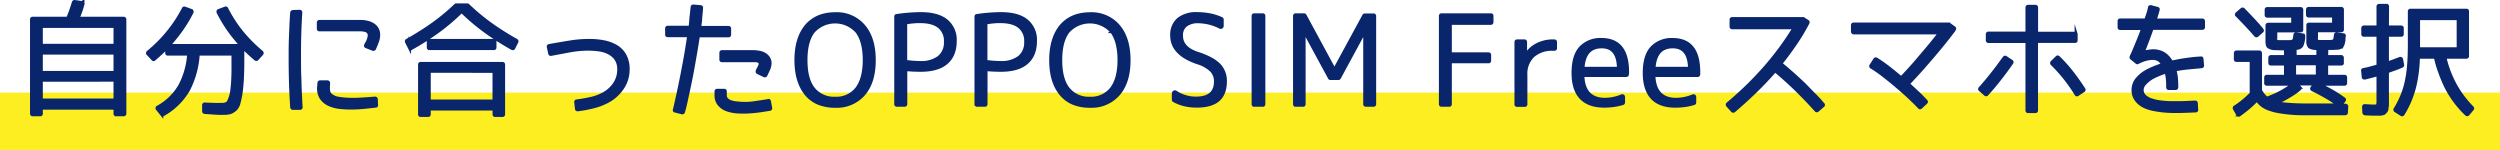 <svg xmlns="http://www.w3.org/2000/svg" width="827.85" height="49.66" viewBox="0 0 827.85 49.66"><g data-name="レイヤー 2"><g data-name="レイヤー 1"><path fill="#fcee21" d="M0 30.66h827.85v19H0z"/><path d="M13.68 35.81v1.8a.34.34 0 01-.39.39h-2.46a.34.34 0 01-.39-.39V6.44a.34.34 0 01.39-.39h11.56c.37-.78.7-1.61 1-2.48s.61-1.79.9-2.76a.42.42 0 01.45-.31l2.42.35c.31.05.41.24.31.55a31 31 0 01-1.64 4.65h15.08c.28 0 .43.13.43.39v31.17c0 .26-.15.39-.43.39h-2.42a.35.35 0 01-.4-.39v-1.8zM38.09 15V8.74H13.68V15zm-24.41 2.57V24h24.41v-6.43zm0 9v6.57h24.41v-6.59zm39.89 11.35l-1.44-1.8a.39.39 0 01.11-.66 18.77 18.77 0 007.35-7.19 26 26 0 002.89-10.35H55.6a.34.34 0 01-.39-.39v-1.68q-2.1 2.07-4.1 3.75a.3.3 0 01-.51 0L49 17.88c-.21-.18-.19-.39 0-.62A45.75 45.75 0 0060.72 2.88c.08-.21.23-.27.47-.19l2.15.78a.41.41 0 01.25.23.48.48 0 010 .35 45.13 45.13 0 01-3.42 5.73 51.75 51.75 0 01-4.27 5.29h24a50.33 50.33 0 01-4.3-5.29 47.45 47.45 0 01-3.4-5.73.53.53 0 010-.35.43.43 0 01.26-.23l2.11-.78a.34.34 0 01.51.19 43.33 43.33 0 005 7.74 48.78 48.78 0 006.61 6.64.45.45 0 010 .62l-1.53 1.68a.39.39 0 01-.58 0 72.707 72.707 0 01-4.18-3.85V18c0 3 0 5.51-.12 7.54 0 1-.11 1.88-.18 2.75s-.16 1.73-.29 2.56a28.07 28.07 0 01-.74 3.48 4.2 4.2 0 01-1.21 2 9.54 9.54 0 01-.84.6 3.47 3.47 0 01-.84.38 8.67 8.67 0 01-2.27.23c-.88 0-1.83 0-2.83-.08s-2.1-.13-3.3-.23c-.24-.06-.35-.19-.35-.39v-2a.41.41 0 01.12-.31.32.32 0 01.31-.08c1.17.06 2.22.09 3.16.12s1.79 0 2.54 0a3 3 0 001.68-.43 1.91 1.91 0 00.53-.72 12.75 12.75 0 00.53-1.35 10.71 10.71 0 00.43-1.91c.1-.76.19-1.65.27-2.66.08-1.17.13-2.43.15-3.77s0-2.82 0-4.43v-1.38H65.64A29.71 29.71 0 0162.4 29.8 22.06 22.06 0 0154 38a.33.33 0 01-.43-.08zm46.06-3.71l.08 1.21a.35.35 0 01-.08.33.38.38 0 01-.31.14h-2.3a.41.41 0 01-.43-.39l-.08-1.17s0-.43-.06-1.21-.09-1.86-.16-3.23-.11-3-.15-4.82-.06-3.85-.06-6 0-4.39.1-6.73.17-4.69.33-7l.08-1.13c0-.21.17-.34.43-.39l2.14-.08c.34 0 .49.17.43.51l-.07 1.29c-.13 2.32-.23 4.63-.28 6.93s-.07 4.52-.06 6.64 0 4.1.08 5.92.09 3.41.16 4.77.12 2.42.15 3.2.06 1.19.06 1.21zm6.18-27.11h13.63a9.44 9.44 0 012 .22 6.2 6.2 0 011.89.7 4.22 4.22 0 011.41 1.27 3.74 3.74 0 01.63 1.91 5.93 5.93 0 01-.34 2.41c-.27.76-.6 1.59-1 2.48a.41.41 0 01-.55.23l-2.19-.86a.41.41 0 01-.25-.23.39.39 0 01.06-.35l.51-.92a6.16 6.16 0 00.44-1.1 4.85 4.85 0 00.22-1.07 1.43 1.43 0 00-.2-.9 1.71 1.71 0 00-1.19-.82 6.57 6.57 0 00-1.46-.19h-13.61a.35.35 0 01-.4-.4V7.53c0-.28.13-.43.4-.43zm-.28 21.52l.08-1.13q.08-.39.39-.39h2.34a.41.41 0 01.47.47q0 .46-.06 1v1.07a3.72 3.72 0 00.22 1 1.76 1.76 0 00.57.78 4.82 4.82 0 002.4 1.09 23.68 23.68 0 002.63.31 38.62 38.62 0 004.81 0c1.59-.09 3.18-.2 4.76-.33a.41.41 0 01.47.39l.08 1.84c.05.28-.06.43-.35.43l-3.4.37c-1.33.14-2.71.23-4.14.25a33.18 33.18 0 01-4.24-.19 11.56 11.56 0 01-3.71-1 6.2 6.2 0 01-2.56-2.21 6.06 6.06 0 01-.76-3.75zm30.09-12.73l-1-2a.39.39 0 01.16-.55q2.34-1.32 4.43-2.64a81.73 81.73 0 004-2.67 67.39 67.39 0 007.65-6.33.3.3 0 01.2-.08h3.67a.62.62 0 01.23.08 70.63 70.63 0 007.62 6.33 88.61 88.61 0 008.4 5.31.39.39 0 01.16.55l-1 2a.4.4 0 01-.59.16 90.11 90.11 0 01-8.77-5.59 69.07 69.07 0 01-7.91-6.68 69.75 69.75 0 01-7.87 6.68 84.75 84.75 0 01-8.79 5.59.35.35 0 01-.59-.16zm3.71 5.11h27c.29 0 .43.13.43.39v16.45c0 .26-.14.39-.43.39H164a.34.34 0 01-.39-.39v-1.75h-21.47v1.75a.34.34 0 01-.39.39h-2.42a.34.34 0 01-.39-.39V21.4a.34.34 0 01.39-.4zm24.18-4.92h-21.29a.34.34 0 01-.39-.39v-1.91a.34.34 0 01.39-.39h21.29a.34.34 0 01.39.39v1.92a.34.34 0 01-.39.39zm-21.37 7.53v9.85h21.45v-9.84zM208 23a10.8 10.8 0 01-1.64 5.8 13.4 13.4 0 01-4.26 4.28 19.71 19.71 0 01-5.21 2.2 42.77 42.77 0 01-5.57 1.08c-.29 0-.43-.12-.43-.35l-.24-2.15c0-.29.07-.43.36-.43 1.53-.21 3.07-.48 4.61-.82a15.56 15.56 0 004.3-1.61 10.35 10.35 0 003.6-3.32 8.26 8.26 0 001.36-4.68 5.84 5.84 0 00-.91-3.42 6.63 6.63 0 00-2.35-2.05 10.08 10.08 0 00-3.2-1 26.21 26.21 0 00-3.5-.25 34.65 34.65 0 00-6.27.57L182.5 18a.35.35 0 01-.47-.31l-.47-2.15c-.05-.26.07-.42.35-.47 2.22-.39 4.42-.77 6.63-1.13a39.78 39.78 0 016.62-.55 25.34 25.34 0 014.72.43 12.71 12.71 0 014.12 1.5 8 8 0 012.91 2.95A9.35 9.35 0 01208 23zm33.61-13.52v2c0 .26-.14.39-.43.39h-9.92c-.47 3.17-1 6.21-1.51 9.1s-1 5.44-1.48 7.65-.84 4-1.15 5.32l-.47 2-.31 1.06c-.06.29-.21.41-.47.36l-2.27-.59c-.28 0-.38-.22-.27-.51l.27-1.09s.15-.68.45-2 .67-3 1.11-5.13.93-4.62 1.45-7.42 1-5.74 1.45-8.81h-6.92a.34.34 0 01-.39-.39v-2a.34.34 0 01.39-.39h7.38c.06-.52.1-1 .14-1.44l.12-1.31c0-.43.08-.87.13-1.31s.11-.94.16-1.48l.12-1.1a.38.38 0 01.43-.39l2.34.2c.29.05.41.21.35.47l-.07 1.09c-.06.52-.1 1-.14 1.43s-.1.9-.1 1.31-.08.81-.14 1.23-.1.87-.15 1.36h9.49c.27 0 .41.13.41.39zm13.2 24.18l.39 2.07a.35.35 0 01-.31.47l-3 .47c-1.19.18-2.45.31-3.77.39a30.47 30.47 0 01-3.94 0 12.55 12.55 0 01-3.54-.72 5.93 5.93 0 01-2.53-1.76 4.67 4.67 0 01-1-3.12V30.3a.34.34 0 01.39-.39h2.27q.42 0 .42.39a14.14 14.14 0 000 1.45 1.85 1.85 0 00.61 1.25 3.45 3.45 0 00.9.57 6.06 6.06 0 001.07.33 11.25 11.25 0 001.12.17c.36 0 .71.08 1.05.1a20.78 20.78 0 004.73-.14q2.34-.33 4.68-.72a.35.35 0 01.46.35zm.19-12.57a5.63 5.63 0 01-.51 1.95c-.29.62-.57 1.24-.86 1.84a.38.38 0 01-.54.19l-2.11-1a.35.35 0 01-.24-.25.53.53 0 010-.33c.13-.29.27-.58.43-.88s.3-.61.43-.92a1.08 1.08 0 00.06-.92 1.1 1.1 0 00-.55-.49 3 3 0 00-.86-.19H239.1a.34.34 0 01-.39-.39v-2.17c0-.28.13-.43.39-.43h10.2a11.72 11.72 0 012 .18 5.41 5.41 0 011.85.64 3.83 3.83 0 011.33 1.23 3.26 3.26 0 01.52 1.94zm21.58 14.1a14.65 14.65 0 01-5.43-.94 10.39 10.39 0 01-4.14-3q-3.43-4.09-3.44-11.33T267 8.55q3.47-4 9.57-4a11.71 11.71 0 019.41 4q3.52 4.06 3.52 11.36T286 31.24a11.84 11.84 0 01-9.42 3.95zm7.15-24.73a9.68 9.68 0 00-14.38 0q-2.46 3.16-2.46 9.45t2.46 9.42a8.66 8.66 0 007.19 3.2 8.55 8.55 0 007.15-3.2c1.66-2.19 2.5-5.33 2.5-9.42s-.82-7.34-2.46-9.45zm12.89 23.99V5.5c0-.23.11-.35.32-.35 1.38-.21 2.74-.37 4.08-.47s2.65-.16 3.92-.16c3.73 0 6.55.78 8.48 2.35a8.17 8.17 0 012.89 6.75c0 3.16-1 5.55-2.91 7.19s-4.76 2.46-8.46 2.46a49.59 49.59 0 01-5-.23v11.41a.35.35 0 01-.4.39H297a.34.34 0 01-.38-.39zm3.29-26.84v12.73c.78.11 1.56.19 2.36.26s1.61.1 2.44.1a9.59 9.59 0 006.21-1.76 6.2 6.2 0 002.15-5.08 6 6 0 00-2.11-5q-2.11-1.7-6.25-1.7c-.76 0-1.54 0-2.34.1a21.31 21.31 0 00-2.46.35zm23.28 26.84V5.5c0-.23.11-.35.32-.35 1.38-.21 2.74-.37 4.08-.47s2.65-.16 3.92-.16c3.73 0 6.55.78 8.48 2.35a8.17 8.17 0 012.89 6.75c0 3.16-1 5.55-2.91 7.19s-4.76 2.46-8.46 2.46a49.59 49.59 0 01-5-.23v11.41a.34.34 0 01-.39.39h-2.5a.35.35 0 01-.43-.39zm3.29-26.84v12.73c.78.11 1.56.19 2.36.26s1.61.1 2.44.1a9.59 9.59 0 006.21-1.76 6.2 6.2 0 002.15-5.08 6 6 0 00-2.11-5q-2.11-1.7-6.25-1.7c-.76 0-1.54 0-2.34.1a21.31 21.31 0 00-2.46.35zm34.46 27.58a14.65 14.65 0 01-5.43-.94 10.39 10.39 0 01-4.14-3q-3.45-4.09-3.44-11.33t3.44-11.36q3.47-4 9.57-4a11.71 11.71 0 019.41 4q3.51 4.06 3.52 11.36t-3.52 11.33a11.84 11.84 0 01-9.41 3.94zm7.15-24.73a9.68 9.68 0 00-14.38 0q-2.46 3.16-2.46 9.45t2.46 9.42a8.66 8.66 0 007.19 3.2 8.55 8.55 0 007.15-3.2c1.66-2.19 2.5-5.33 2.5-9.42s-.82-7.34-2.46-9.45zm28.35-5.94a22 22 0 014.19.39 17.15 17.15 0 013.89 1.25.32.32 0 01.2.32v2.07a.5.5 0 01-.22.45.46.46 0 01-.5 0 16.54 16.54 0 00-7.26-1.8 6.55 6.55 0 00-4 1.13 4.13 4.13 0 00-1.5 3.52q0 4.06 5.35 5.82a23.49 23.49 0 014.34 1.8 11.62 11.62 0 012.77 2 7.56 7.56 0 012.07 5.53c0 2.74-.79 4.78-2.38 6.14s-4 2-7.11 2a18 18 0 01-3.95-.43 14 14 0 01-3.59-1.37.36.36 0 01-.2-.31V31a.55.55 0 01.26-.51.46.46 0 01.53 0 12 12 0 006.68 2q6.48 0 6.48-5.51a5.1 5.1 0 00-1.39-3.65 11.28 11.28 0 00-4.59-2.56q-8.5-2.88-8.51-9a6.73 6.73 0 012.2-5.41 9.33 9.33 0 016.24-1.84zm21.68 30.32h-2.77a.34.34 0 01-.39-.39V5.3a.34.34 0 01.39-.39h2.77a.34.34 0 01.39.39v29.15a.34.34 0 01-.39.39zm13.33 0h-2.38a.34.34 0 01-.39-.39V5.3a.34.34 0 01.39-.39h2.77a.35.35 0 01.31.2L441.84 23h.08l9.69-17.85a.36.36 0 01.31-.2h2.89a.34.34 0 01.39.39v29.11a.34.34 0 01-.39.39h-2.5a.34.34 0 01-.39-.39v-24h-.08l-8.32 15.35a.36.36 0 01-.31.2h-2.66a.36.36 0 01-.31-.2l-8.32-15.35h-.08v24a.34.34 0 01-.39.39zm62.6-29.54v2c0 .28-.13.43-.39.43h-13.4v10.11h12.62a.34.34 0 01.39.39v1.84a.34.34 0 01-.39.39h-12.62v14a.34.34 0 01-.39.39h-2.5a.34.34 0 01-.39-.39V5.3a.34.34 0 01.39-.39h16.29a.34.34 0 01.39.39zM502 34.45V13.94a.34.34 0 01.39-.39h2.38a.35.35 0 01.4.39v4.33h.07a8.85 8.85 0 013.66-3.45 11.26 11.26 0 015.37-1.27h.39c.28 0 .43.13.43.39v2c0 .26-.15.39-.43.39h-.39a9.32 9.32 0 00-6.62 2.21 8.14 8.14 0 00-2.37 6.27v9.69a.34.34 0 01-.39.39h-2.5a.34.34 0 01-.39-.44zM538.56 25h-14.41q.23 7.89 7.38 7.89a15 15 0 005.47-1.14.5.5 0 01.43 0 .42.42 0 01.19.39v1.76a.4.4 0 01-.27.39 20.59 20.59 0 01-3.13.66 23.24 23.24 0 01-3 .2q-5.09 0-7.7-2.74c-1.74-1.82-2.62-4.57-2.62-8.24 0-3.83.84-6.63 2.52-8.42a9 9 0 016.9-2.67q8.63 0 8.63 10.78v.33a4.07 4.07 0 01-.06.41.37.37 0 01-.33.4zm-14.37-2.38h11.75q-.11-7.11-5.54-7.11-5.79-.01-6.21 7.1zM562.08 25h-14.41q.24 7.89 7.38 7.89a15 15 0 005.51-1.13.49.49 0 01.43 0 .43.43 0 01.2.39v1.76a.41.41 0 01-.28.39 20.73 20.73 0 01-3.12.66 23.52 23.52 0 01-3 .2c-3.39 0-6-.91-7.7-2.74s-2.61-4.57-2.61-8.24c0-3.83.84-6.63 2.52-8.42a9 9 0 016.89-2.67q8.64 0 8.63 10.78a1.94 1.94 0 010 .33v.41a.39.39 0 01-.44.39zm-14.37-2.38h11.76q-.12-7.11-5.55-7.11-5.77-.01-6.21 7.1zm55.2 10.97l.75.86a.34.34 0 010 .58l-1.76 1.52a.36.36 0 01-.55 0c-2.13-2.37-4.32-4.65-6.54-6.82s-4.57-4.28-7-6.31q-3.16 3.63-6.57 6.93t-7 6.35a.39.39 0 01-.58 0l-1.57-1.75c-.18-.24-.17-.43 0-.59a109.67 109.67 0 0012.09-11.72 94 94 0 009.94-13.44h-20.46a.38.38 0 01-.43-.43V6.55a.34.34 0 01.39-.39H597a.28.28 0 01.16 0l1.41.9c.18.11.22.29.11.55a67.47 67.47 0 01-4.12 6.87q-2.28 3.36-4.86 6.57 2.61 2.14 5 4.31c1.58 1.45 3 2.77 4.16 4s2.16 2.18 2.89 2.95 1.11 1.2 1.16 1.28zm29-5.82c1 .91 2 1.83 3 2.77s1.94 1.9 2.87 2.89c.19.18.17.36 0 .55l-1.68 1.56a.5.5 0 01-.28.14.31.31 0 01-.27-.14q-2-2.07-4.1-4c-1.41-1.26-2.85-2.52-4.34-3.77-1.2-1-2.4-1.95-3.61-2.89s-2.48-1.82-3.81-2.65a.36.36 0 01-.16-.55l1.29-2a.37.37 0 01.55-.12 47.88 47.88 0 014.2 2.95c1.34 1.06 2.67 2.14 4 3.26.55-.57 1.29-1.36 2.23-2.38s2-2.19 3.12-3.52 2.36-2.76 3.64-4.29 2.52-3.1 3.75-4.69H613.9a.48.48 0 01-.33-.12.37.37 0 01-.14-.31V8.35c0-.26.14-.39.43-.39h31.44a.28.28 0 01.2.08l1.64 1.17c.21.16.14.47-.2.94-1.35 1.8-2.77 3.59-4.25 5.39s-2.91 3.48-4.28 5.06-2.63 3-3.77 4.24-2.06 2.22-2.73 2.93zM663 20l.66-.86c.16-.23.34-.27.55-.12l1.83 1.22a.38.38 0 01.12.62q-1.87 2.7-3.91 5.29a88.414 88.414 0 01-4.29 5.1.36.36 0 01-.55 0l-1.72-1.48c-.21-.16-.22-.36 0-.59 1.33-1.48 2.59-3 3.79-4.51s2.35-3.02 3.52-4.67zm24.49-8.67v2a.34.34 0 01-.39.39h-12.73v22.83a.35.35 0 01-.39.4h-2.34c-.29 0-.43-.14-.43-.4V13.74h-12.7c-.28 0-.43-.13-.43-.39v-2c0-.26.15-.39.43-.39h12.7V2.53a.38.38 0 01.43-.43H674c.26 0 .39.15.39.43V11h12.74a.34.34 0 01.37.36zm-8 9.26l1.6-1.57a.36.36 0 01.59 0 48.61 48.61 0 014.49 5q2.07 2.68 3.87 5.49a.39.39 0 01.08.32.38.38 0 01-.2.23L688 31.32a.38.38 0 01-.31.08.34.34 0 01-.24-.2 51.86 51.86 0 00-7.93-10 .38.38 0 01-.03-.58zM729.66 7v2c0 .27-.15.4-.43.4h-16.57c-.47 1.32-.95 2.66-1.46 4s-1 2.65-1.54 3.93a17.72 17.72 0 012.65-.47 6.67 6.67 0 012.81.27 6 6 0 012.41 1.39 8.71 8.71 0 011.58 2.05q2.7-.59 5-.9c1.52-.21 2.7-.34 3.53-.39l1.1-.08c.28-.05.43.07.43.35l.19 2.11c0 .24-.06.38-.35.43l-4.43.41c-1.45.14-2.91.36-4.4.65a15.16 15.16 0 01.53 2.87c.06.87.1 1.49.1 1.85v1c0 .28-.13.43-.39.43h-2.19a.38.38 0 01-.43-.43v-1a17 17 0 00-.12-1.91 15.34 15.34 0 00-.39-2.11 26.18 26.18 0 00-3.88 1.52 9.88 9.88 0 00-3.19 2.38 3 3 0 00-.86 2.31 2.81 2.81 0 00.92 1.82 6 6 0 002.07 1.17 14.14 14.14 0 002.89.66 32.53 32.53 0 003.32.28h3.4c1.13 0 2.18-.06 3.14-.11l1.8-.08c.26 0 .39.14.39.43l.12 2.11a.28.28 0 01-.08.29.45.45 0 01-.31.1l-1.84.08c-1.12.05-2.35.09-3.69.11s-2.69 0-4-.09a31.89 31.89 0 01-4-.51 13.57 13.57 0 01-3.49-1.07 7.45 7.45 0 01-2.5-2 5.29 5.29 0 01-1.14-2.95 5.67 5.67 0 011.53-4.41 11.42 11.42 0 013.57-2.66 31.1 31.1 0 014.75-1.87 6.15 6.15 0 00-.88-1.11 2.67 2.67 0 00-1.15-.69 4.25 4.25 0 00-1.68-.21 10.24 10.24 0 00-1.76.27 10.35 10.35 0 00-1.6.53q-.75.31-1.17.54a.3.3 0 01-.43 0l-1.72-1.41c-.13-.08-.17-.22-.12-.43s.29-.7.57-1.31.58-1.34.93-2.19.73-1.77 1.14-2.79.8-2.06 1.19-3.12h-7.42a.35.35 0 01-.39-.4V7a.34.34 0 01.39-.39h8.43l.55-1.58c.18-.51.34-1 .47-1.54l.23-1a.39.39 0 01.18-.27.45.45 0 01.33 0l2.07.55a.39.39 0 01.28.17.45.45 0 010 .33c-.15.58-.32 1.14-.48 1.68s-.35 1.11-.53 1.68h15.55c.32 0 .47.13.47.37zm40.78 11.74h4.81c.26 0 .39.15.39.43v1.64a.34.34 0 01-.39.39h-4.81v4.07h5.9c.26 0 .39.14.39.43v1.79a.34.34 0 01-.39.39h-8.51c1.61.76 3.11 1.53 4.49 2.33a39.08 39.08 0 013.87 2.52.34.34 0 01.07.54l-1.13 1.57h1.49a.52.52 0 01.38.16.33.33 0 01.1.32l-.12 1.91c0 .29-.13.43-.39.43h-12.83a48 48 0 01-9.49-.74 18.94 18.94 0 01-3.14-.88 8.28 8.28 0 01-2.29-1.31 6.57 6.57 0 01-.76-.74c-.25-.29-.5-.58-.76-.86a34.1 34.1 0 01-2.68 2.54c-.95.8-2 1.6-3.06 2.38a.49.49 0 01-.34.1.32.32 0 01-.25-.22L739.9 36a.41.41 0 01.11-.55 29.42 29.42 0 003-2.21c.88-.74 1.69-1.49 2.45-2.24h0V20h-4.85a.34.34 0 01-.39-.39v-1.96c0-.29.13-.43.39-.43h7.54c.26 0 .39.14.39.43v12.23a8.36 8.36 0 00.94 1.48 9.6 9.6 0 001.13 1.17 32.05 32.05 0 008.71-4.65h-8.67a.34.34 0 01-.39-.39V25.7c0-.29.13-.43.39-.43h6.17V21.2h-4.8a.34.34 0 01-.39-.39v-1.64c0-.28.13-.43.39-.43h4.8v-2.58h-1.62l-1.7-.05a4.17 4.17 0 01-2.3-.59c-.34-.26-.51-.89-.51-1.88V8.43c0-.26.14-.39.43-.39h8.09v-2.7h-8.4a.34.34 0 01-.39-.39V3.23a.34.34 0 01.39-.39h11a.35.35 0 01.39.39v6.61a.35.35 0 01-.39.39h-8.21v2.5a1.52 1.52 0 00.16.89.7.7 0 00.27.1 3.06 3.06 0 00.7.06 4.44 4.44 0 00.75 0h2.88c.67-.08 1.08-.22 1.21-.43a7.45 7.45 0 00.35-1.76c.05-.28.21-.4.47-.35l2.11.32c.28 0 .4.13.35.39a5.1 5.1 0 010 .6c0 .25-.06.53-.12.84a6.8 6.8 0 01-.31 1.21 2.06 2.06 0 01-.35.74 2 2 0 01-.59.43 3.73 3.73 0 01-.89.24H760v2.69h7.54v-2.65H767a5 5 0 01-1.45-.18 2.37 2.37 0 01-.86-.41 2.72 2.72 0 01-.47-1.87v-5.2a.34.34 0 01.39-.39h8.13V5.3h-8.2c-.29 0-.43-.13-.43-.39V3.2c0-.26.14-.4.43-.4h10.74a.35.35 0 01.39.4v6.6a.34.34 0 01-.39.39h-8.2v2.5a1.61 1.61 0 00.15.9 1.24 1.24 0 00.28.09 2.73 2.73 0 00.66.06 3.66 3.66 0 00.76 0h2.87c.71-.08 1.11-.22 1.21-.43a6.8 6.8 0 00.35-1.75c.06-.29.21-.41.47-.36l2.11.32c.29 0 .41.14.35.43s-.09.59-.11.84a4.66 4.66 0 000 .56c0 .13-.06.3-.1.49s-.1.44-.18.72-.11.26-.17.39-.13.25-.18.36a1.32 1.32 0 01-.58.43 3.72 3.72 0 01-.9.23h-.51l-.78.06h-2.27zM742.32 3.12a.4.4 0 01.59 0q1.59 1.63 3.14 3.28t3 3.4a.51.51 0 01.11.33.26.26 0 01-.15.25l-1.49 1.33a.4.4 0 01-.62 0q-1.36-1.56-2.91-3.22t-3.3-3.42a.3.3 0 01-.12-.31.61.61 0 01.16-.28zm32 31.64a46.45 46.45 0 00-4-2.62q-2.16-1.25-4.57-2.42a.39.39 0 01-.2-.59l.86-1.33h-5.9l1 1.1a.39.39 0 010 .58 16.8 16.8 0 01-1.86 1.41c-.66.44-1.38.89-2.16 1.33-.42.26-.91.53-1.47.82s-1.22.58-2 .9a4.44 4.44 0 00.9.25c.26 0 .49.09.7.14 1 .13 2.25.23 3.61.31s2.93.12 4.67.12zm-14.5-13.64v4.07h7.54v-4.07zm30.75-12.18h4.53c.26 0 .39.14.39.43v1.91a.34.34 0 01-.39.39h-4.53v9.22c1.41-.49 2.77-1 4.1-1.52a.4.4 0 01.37 0 .41.41 0 01.22.29l.35 1.84a.44.44 0 01-.24.43c-.91.39-1.76.73-2.55 1s-1.55.57-2.25.8v10.21a4.47 4.47 0 010 .74c0 .26 0 .51-.08.74s-.05.44-.08.63a1.44 1.44 0 01-.39.9 2.85 2.85 0 01-.66.62h-.08a4 4 0 01-.9.23 2.83 2.83 0 01-.58 0h-2.37l-2.28-.11a.51.51 0 01-.39-.43l-.08-1.84c0-.34.17-.48.51-.43l2.05.12h1.19c.52 0 .82-.11.9-.31a8.49 8.49 0 00.12-2v-8.08c-.76.21-1.5.4-2.23.58l-2.11.55c-.37 0-.55-.08-.55-.39l-.19-2c-.06-.24 0-.38.31-.43q1.25-.24 2.46-.57l2.31-.64V11.67h-4.65a.34.34 0 01-.39-.39V9.37c0-.29.13-.43.39-.43h4.65V2.18q0-.39.42-.39h2.35a.34.34 0 01.39.39zm15.86 10h-5.59a49.38 49.38 0 01-.39 5.15 43.55 43.55 0 01-.82 4.5 31.89 31.89 0 01-3.87 9.21c-.18.24-.37.28-.58.12l-1.95-1.25a.8.8 0 01-.18-.27.3.3 0 01.06-.31 30.14 30.14 0 002.13-4.09 26.36 26.36 0 001.46-4.53 38.64 38.64 0 00.86-5.58q.27-3.14.27-7V3.78a.35.35 0 01.4-.39h18.47a.34.34 0 01.39.39v14.77a.34.34 0 01-.39.39h-7.11a35.58 35.58 0 003 8.28 32.46 32.46 0 002.73 4.45 37.94 37.94 0 003.36 3.95q.24.32 0 .54l-1.4 1.68a.4.4 0 01-.59 0 32.88 32.88 0 01-6.64-8.83 44.2 44.2 0 01-2.05-4.82 38.36 38.36 0 01-1.57-5.25zm-5.55-12.78v10H814v-10z" fill="#09266d" stroke="#09266d" stroke-miterlimit="10"/></g></g></svg>
